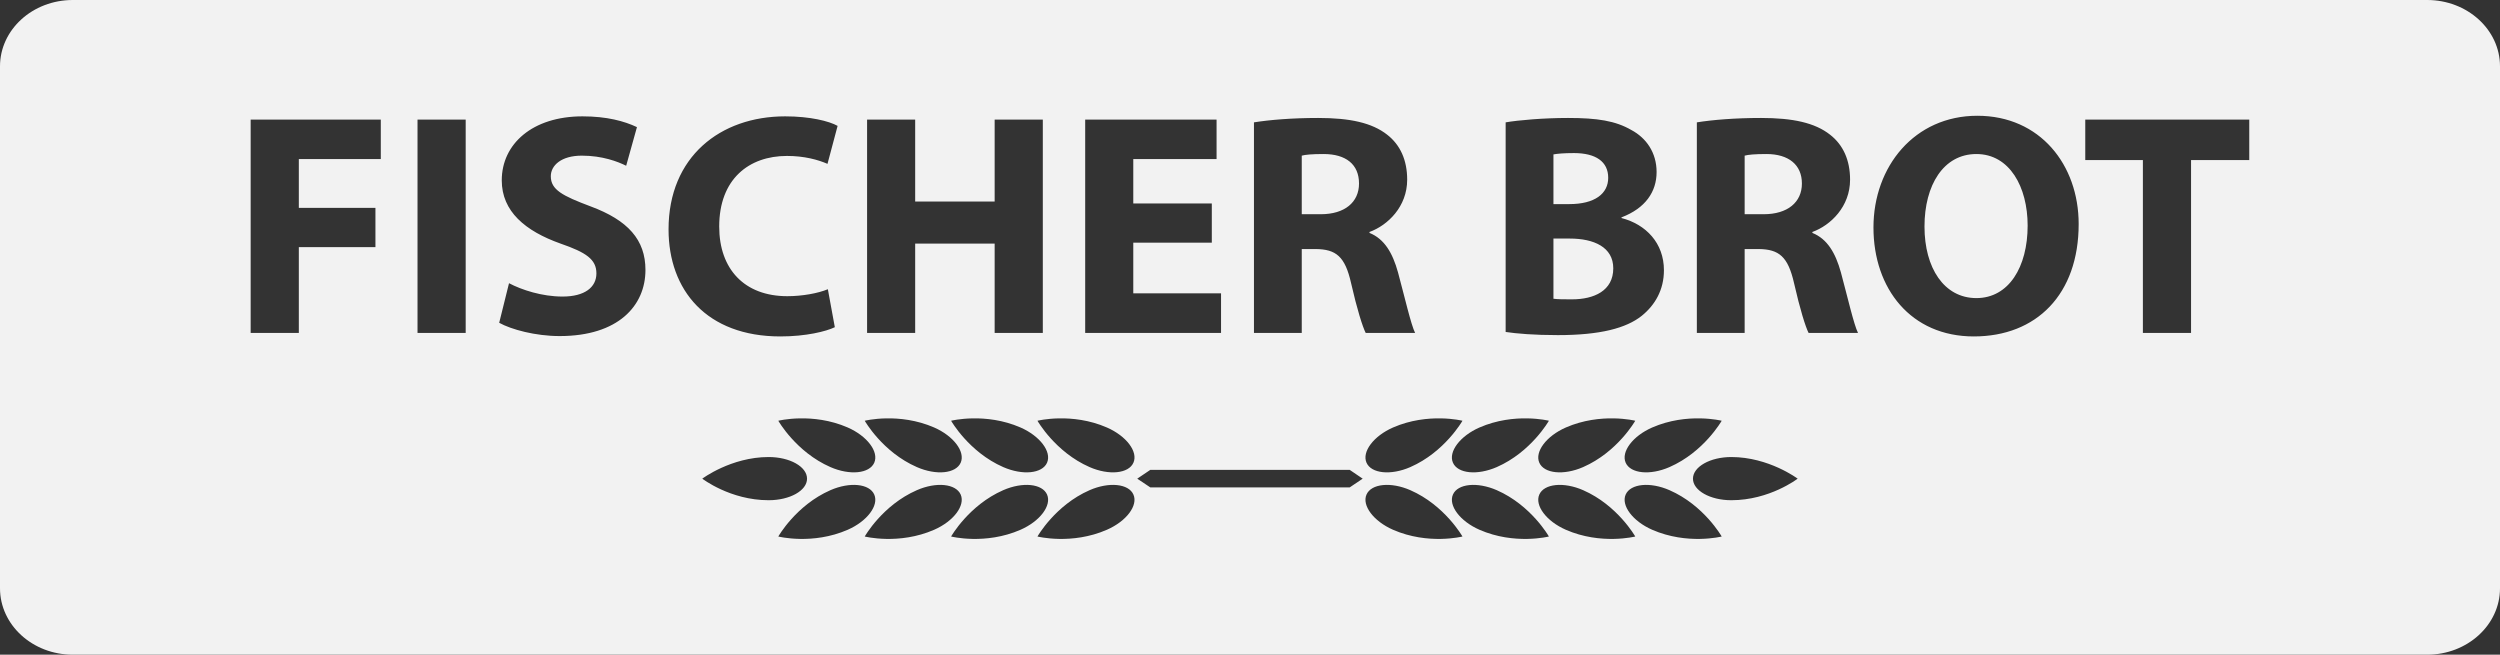 <?xml version="1.0" encoding="UTF-8"?><svg id="Ebene_2" xmlns="http://www.w3.org/2000/svg" viewBox="0 0 341 89.3"><rect x="0" y="0" width="341" height="89.3" fill="#333333" stroke="none"/><g id="Ebene_1-2"><path d="M180.54,21.01c-1.6,0-2.51.09-2.98.22v7.99h2.59c3.28,0,5.22-1.64,5.22-4.19s-1.81-4.02-4.83-4.02ZM214.69,20.88c-1.46,0-2.28.09-2.8.18v6.78h2.16c3.49,0,5.31-1.43,5.31-3.59s-1.69-3.37-4.67-3.37ZM214.13,32.54h-2.24v8.21c.64.08,1.42.08,2.54.08,2.98,0,5.62-1.16,5.62-4.23,0-2.89-2.64-4.06-5.92-4.06ZM180.54,21.01c-1.6,0-2.51.09-2.98.22v7.99h2.59c3.28,0,5.22-1.64,5.22-4.19s-1.81-4.02-4.83-4.02ZM214.13,32.54h-2.24v8.21c.64.08,1.42.08,2.54.08,2.98,0,5.62-1.16,5.62-4.23,0-2.89-2.64-4.06-5.92-4.06ZM214.69,20.88c-1.46,0-2.28.09-2.8.18v6.78h2.16c3.49,0,5.31-1.43,5.31-3.59s-1.69-3.37-4.67-3.37ZM180.54,21.01c-1.6,0-2.51.09-2.98.22v7.99h2.59c3.28,0,5.22-1.64,5.22-4.19s-1.81-4.02-4.83-4.02ZM214.69,20.88c-1.46,0-2.28.09-2.8.18v6.78h2.16c3.49,0,5.31-1.43,5.31-3.59s-1.69-3.37-4.67-3.37ZM214.13,32.54h-2.24v8.21c.64.08,1.42.08,2.54.08,2.98,0,5.62-1.16,5.62-4.23,0-2.89-2.64-4.06-5.92-4.06ZM240.95,21.01c-1.6,0-2.51.09-2.98.22v7.99h2.59c3.28,0,5.22-1.64,5.22-4.19s-1.81-4.02-4.83-4.02ZM269.58,21.01c-4.49,0-7.08,4.24-7.08,9.89s2.67,9.76,7.08,9.76,6.99-4.23,6.99-9.89c0-5.27-2.46-9.76-6.99-9.76ZM269.58,21.01c-4.49,0-7.08,4.24-7.08,9.89s2.67,9.76,7.08,9.76,6.99-4.23,6.99-9.89c0-5.27-2.46-9.76-6.99-9.76ZM240.95,21.01c-1.6,0-2.51.09-2.98.22v7.99h2.59c3.28,0,5.22-1.64,5.22-4.19s-1.81-4.02-4.83-4.02ZM180.54,21.01c-1.6,0-2.51.09-2.98.22v7.99h2.59c3.28,0,5.22-1.64,5.22-4.19s-1.81-4.02-4.83-4.02ZM214.13,32.54h-2.24v8.21c.64.08,1.42.08,2.54.08,2.98,0,5.62-1.16,5.62-4.23,0-2.89-2.64-4.06-5.92-4.06ZM214.69,20.88c-1.46,0-2.28.09-2.8.18v6.78h2.16c3.49,0,5.31-1.43,5.31-3.59s-1.69-3.37-4.67-3.37ZM180.54,21.01c-1.6,0-2.51.09-2.98.22v7.99h2.59c3.28,0,5.22-1.64,5.22-4.19s-1.81-4.02-4.83-4.02ZM214.69,20.88c-1.46,0-2.28.09-2.8.18v6.78h2.16c3.49,0,5.31-1.43,5.31-3.59s-1.69-3.37-4.67-3.37ZM214.13,32.54h-2.24v8.21c.64.08,1.42.08,2.54.08,2.98,0,5.62-1.16,5.62-4.23,0-2.89-2.64-4.06-5.92-4.06ZM240.95,21.01c-1.6,0-2.51.09-2.98.22v7.99h2.59c3.28,0,5.22-1.64,5.22-4.19s-1.81-4.02-4.83-4.02ZM269.58,21.01c-4.49,0-7.08,4.24-7.08,9.89s2.67,9.76,7.08,9.76,6.99-4.23,6.99-9.89c0-5.27-2.46-9.76-6.99-9.76ZM269.58,21.01c-4.49,0-7.08,4.24-7.08,9.89s2.67,9.76,7.08,9.76,6.99-4.23,6.99-9.89c0-5.27-2.46-9.76-6.99-9.76ZM240.95,21.01c-1.6,0-2.51.09-2.98.22v7.99h2.59c3.28,0,5.22-1.64,5.22-4.19s-1.81-4.02-4.83-4.02ZM180.54,21.01c-1.6,0-2.51.09-2.98.22v7.99h2.59c3.28,0,5.22-1.64,5.22-4.19s-1.81-4.02-4.83-4.02ZM214.13,32.54h-2.24v8.21c.64.08,1.42.08,2.54.08,2.98,0,5.62-1.16,5.62-4.23,0-2.89-2.64-4.06-5.92-4.06ZM214.69,20.88c-1.46,0-2.28.09-2.8.18v6.78h2.16c3.49,0,5.31-1.43,5.31-3.59s-1.69-3.37-4.67-3.37ZM180.54,21.01c-1.6,0-2.51.09-2.98.22v7.99h2.59c3.28,0,5.22-1.64,5.22-4.19s-1.81-4.02-4.83-4.02ZM214.69,20.88c-1.46,0-2.28.09-2.8.18v6.78h2.16c3.49,0,5.31-1.43,5.31-3.59s-1.69-3.37-4.67-3.37ZM214.13,32.54h-2.24v8.21c.64.08,1.42.08,2.54.08,2.98,0,5.62-1.16,5.62-4.23,0-2.89-2.64-4.06-5.92-4.06ZM240.95,21.01c-1.6,0-2.51.09-2.98.22v7.99h2.59c3.28,0,5.22-1.64,5.22-4.19s-1.81-4.02-4.83-4.02ZM269.58,21.01c-4.49,0-7.08,4.24-7.08,9.89s2.67,9.76,7.08,9.76,6.99-4.23,6.99-9.89c0-5.27-2.46-9.76-6.99-9.76ZM269.58,21.01c-4.49,0-7.08,4.24-7.08,9.89s2.67,9.76,7.08,9.76,6.99-4.23,6.99-9.89c0-5.27-2.46-9.76-6.99-9.76ZM240.95,21.01c-1.6,0-2.51.09-2.98.22v7.99h2.59c3.28,0,5.22-1.64,5.22-4.19s-1.81-4.02-4.83-4.02ZM180.54,21.01c-1.6,0-2.51.09-2.98.22v7.99h2.59c3.28,0,5.22-1.64,5.22-4.19s-1.81-4.02-4.83-4.02ZM214.13,32.54h-2.24v8.21c.64.08,1.42.08,2.54.08,2.98,0,5.62-1.16,5.62-4.23,0-2.89-2.64-4.06-5.92-4.06ZM214.69,20.88c-1.46,0-2.28.09-2.8.18v6.78h2.16c3.49,0,5.31-1.43,5.31-3.59s-1.69-3.37-4.67-3.37ZM180.54,21.01c-1.6,0-2.51.09-2.98.22v7.99h2.59c3.28,0,5.22-1.64,5.22-4.19s-1.81-4.02-4.83-4.02ZM214.69,20.88c-1.46,0-2.28.09-2.8.18v6.78h2.16c3.49,0,5.31-1.43,5.31-3.59s-1.69-3.37-4.67-3.37ZM214.13,32.54h-2.24v8.21c.64.08,1.42.08,2.54.08,2.98,0,5.62-1.16,5.62-4.23,0-2.89-2.64-4.06-5.92-4.06ZM240.95,21.01c-1.6,0-2.51.09-2.98.22v7.99h2.59c3.28,0,5.22-1.64,5.22-4.19s-1.81-4.02-4.83-4.02ZM269.58,21.01c-4.49,0-7.08,4.24-7.08,9.89s2.67,9.76,7.08,9.76,6.99-4.23,6.99-9.89c0-5.27-2.46-9.76-6.99-9.76ZM269.58,21.01c-4.49,0-7.08,4.24-7.08,9.89s2.67,9.76,7.08,9.76,6.99-4.23,6.99-9.89c0-5.27-2.46-9.76-6.99-9.76ZM240.95,21.01c-1.6,0-2.51.09-2.98.22v7.99h2.59c3.28,0,5.22-1.64,5.22-4.19s-1.81-4.02-4.83-4.02ZM180.54,21.01c-1.6,0-2.51.09-2.98.22v7.99h2.59c3.28,0,5.22-1.64,5.22-4.19s-1.81-4.02-4.83-4.02ZM214.13,32.54h-2.24v8.21c.64.08,1.42.08,2.54.08,2.98,0,5.62-1.16,5.62-4.23,0-2.89-2.64-4.06-5.92-4.06ZM214.69,20.88c-1.46,0-2.28.09-2.8.18v6.78h2.16c3.49,0,5.31-1.43,5.31-3.59s-1.69-3.37-4.67-3.37ZM180.54,21.01c-1.6,0-2.51.09-2.98.22v7.99h2.59c3.28,0,5.22-1.64,5.22-4.19s-1.81-4.02-4.83-4.02ZM214.69,20.88c-1.46,0-2.28.09-2.8.18v6.78h2.16c3.49,0,5.31-1.43,5.31-3.59s-1.69-3.37-4.67-3.37ZM214.13,32.54h-2.24v8.21c.64.08,1.42.08,2.54.08,2.98,0,5.62-1.16,5.62-4.23,0-2.89-2.64-4.06-5.92-4.06ZM240.95,21.01c-1.6,0-2.51.09-2.98.22v7.99h2.59c3.28,0,5.22-1.64,5.22-4.19s-1.81-4.02-4.83-4.02ZM269.58,21.01c-4.49,0-7.08,4.24-7.08,9.89s2.67,9.76,7.08,9.76,6.99-4.23,6.99-9.89c0-5.27-2.46-9.76-6.99-9.76ZM269.58,21.01c-4.49,0-7.08,4.24-7.08,9.89s2.67,9.76,7.08,9.76,6.99-4.23,6.99-9.89c0-5.27-2.46-9.76-6.99-9.76ZM240.95,21.01c-1.6,0-2.51.09-2.98.22v7.99h2.59c3.28,0,5.22-1.64,5.22-4.19s-1.81-4.02-4.83-4.02ZM180.54,21.01c-1.6,0-2.51.09-2.98.22v7.99h2.59c3.28,0,5.22-1.64,5.22-4.19s-1.81-4.02-4.83-4.02ZM214.13,32.54h-2.24v8.21c.64.08,1.42.08,2.54.08,2.98,0,5.62-1.16,5.62-4.23,0-2.89-2.64-4.06-5.92-4.06ZM214.69,20.88c-1.46,0-2.28.09-2.8.18v6.78h2.16c3.49,0,5.31-1.43,5.31-3.59s-1.69-3.37-4.67-3.37ZM180.54,21.01c-1.6,0-2.51.09-2.98.22v7.99h2.59c3.28,0,5.22-1.64,5.22-4.19s-1.81-4.02-4.83-4.02ZM214.69,20.88c-1.46,0-2.28.09-2.8.18v6.78h2.16c3.49,0,5.31-1.43,5.31-3.59s-1.69-3.37-4.67-3.37ZM214.13,32.54h-2.24v8.21c.64.08,1.42.08,2.54.08,2.98,0,5.62-1.16,5.62-4.23,0-2.89-2.64-4.06-5.92-4.06ZM240.95,21.01c-1.6,0-2.51.09-2.98.22v7.99h2.59c3.28,0,5.22-1.64,5.22-4.19s-1.81-4.02-4.83-4.02ZM269.58,21.01c-4.49,0-7.08,4.24-7.08,9.89s2.67,9.76,7.08,9.76,6.99-4.23,6.99-9.89c0-5.27-2.46-9.76-6.99-9.76ZM269.58,21.01c-4.49,0-7.08,4.24-7.08,9.89s2.67,9.76,7.08,9.76,6.99-4.23,6.99-9.89c0-5.27-2.46-9.76-6.99-9.76ZM240.95,21.01c-1.6,0-2.51.09-2.98.22v7.99h2.59c3.28,0,5.22-1.64,5.22-4.19s-1.81-4.02-4.83-4.02ZM180.54,21.01c-1.6,0-2.51.09-2.98.22v7.99h2.59c3.28,0,5.22-1.64,5.22-4.19s-1.81-4.02-4.83-4.02ZM214.13,32.54h-2.24v8.21c.64.08,1.42.08,2.54.08,2.98,0,5.62-1.16,5.62-4.23,0-2.89-2.64-4.06-5.92-4.06ZM214.69,20.88c-1.46,0-2.28.09-2.8.18v6.78h2.16c3.49,0,5.31-1.43,5.31-3.59s-1.69-3.37-4.67-3.37ZM180.54,21.01c-1.6,0-2.51.09-2.98.22v7.99h2.59c3.28,0,5.22-1.64,5.22-4.19s-1.81-4.02-4.83-4.02ZM214.69,20.88c-1.46,0-2.28.09-2.8.18v6.78h2.16c3.49,0,5.31-1.43,5.31-3.59s-1.69-3.37-4.67-3.37ZM214.13,32.54h-2.24v8.21c.64.08,1.42.08,2.54.08,2.98,0,5.62-1.16,5.62-4.23,0-2.89-2.64-4.06-5.92-4.06ZM240.95,21.01c-1.6,0-2.51.09-2.98.22v7.99h2.59c3.28,0,5.22-1.64,5.22-4.19s-1.81-4.02-4.83-4.02ZM269.58,21.01c-4.49,0-7.08,4.24-7.08,9.89s2.67,9.76,7.08,9.76,6.99-4.23,6.99-9.89c0-5.27-2.46-9.76-6.99-9.76ZM269.58,21.01c-4.49,0-7.08,4.24-7.08,9.89s2.67,9.76,7.08,9.76,6.99-4.23,6.99-9.89c0-5.27-2.46-9.76-6.99-9.76ZM240.95,21.01c-1.6,0-2.51.09-2.98.22v7.99h2.59c3.28,0,5.22-1.64,5.22-4.19s-1.81-4.02-4.83-4.02ZM180.54,21.01c-1.6,0-2.51.09-2.98.22v7.99h2.59c3.28,0,5.22-1.64,5.22-4.19s-1.81-4.02-4.83-4.02ZM214.13,32.54h-2.24v8.21c.64.08,1.42.08,2.54.08,2.98,0,5.62-1.16,5.62-4.23,0-2.89-2.64-4.06-5.92-4.06ZM214.69,20.88c-1.46,0-2.28.09-2.8.18v6.78h2.16c3.49,0,5.31-1.43,5.31-3.59s-1.69-3.37-4.67-3.37ZM180.54,21.01c-1.6,0-2.51.09-2.98.22v7.99h2.59c3.28,0,5.22-1.64,5.22-4.19s-1.81-4.02-4.83-4.02ZM214.69,20.88c-1.46,0-2.28.09-2.8.18v6.78h2.16c3.49,0,5.31-1.43,5.31-3.59s-1.69-3.37-4.67-3.37ZM214.13,32.54h-2.24v8.21c.64.08,1.42.08,2.54.08,2.98,0,5.62-1.16,5.62-4.23,0-2.89-2.64-4.06-5.92-4.06ZM240.95,21.01c-1.6,0-2.51.09-2.98.22v7.99h2.59c3.28,0,5.22-1.64,5.22-4.19s-1.81-4.02-4.83-4.02ZM269.58,21.01c-4.49,0-7.08,4.24-7.08,9.89s2.67,9.76,7.08,9.76,6.99-4.23,6.99-9.89c0-5.27-2.46-9.76-6.99-9.76ZM269.58,21.01c-4.49,0-7.08,4.24-7.08,9.89s2.67,9.76,7.08,9.76,6.99-4.23,6.99-9.89c0-5.27-2.46-9.76-6.99-9.76ZM240.95,21.01c-1.6,0-2.51.09-2.98.22v7.99h2.59c3.28,0,5.22-1.64,5.22-4.19s-1.81-4.02-4.83-4.02ZM180.54,21.01c-1.6,0-2.51.09-2.98.22v7.99h2.59c3.28,0,5.22-1.64,5.22-4.19s-1.81-4.02-4.83-4.02ZM214.13,32.54h-2.24v8.21c.64.08,1.42.08,2.54.08,2.98,0,5.62-1.16,5.62-4.23,0-2.89-2.64-4.06-5.92-4.06ZM214.69,20.88c-1.46,0-2.28.09-2.8.18v6.78h2.16c3.49,0,5.31-1.43,5.31-3.59s-1.69-3.37-4.67-3.37ZM180.54,21.01c-1.6,0-2.51.09-2.98.22v7.99h2.59c3.28,0,5.22-1.64,5.22-4.19s-1.81-4.02-4.83-4.02ZM214.69,20.88c-1.46,0-2.28.09-2.8.18v6.78h2.16c3.49,0,5.31-1.43,5.31-3.59s-1.69-3.37-4.67-3.37ZM214.13,32.54h-2.24v8.21c.64.08,1.42.08,2.54.08,2.98,0,5.62-1.16,5.62-4.23,0-2.89-2.64-4.06-5.92-4.06ZM240.95,21.01c-1.6,0-2.51.09-2.98.22v7.99h2.59c3.28,0,5.22-1.64,5.22-4.19s-1.81-4.02-4.83-4.02ZM269.58,21.01c-4.49,0-7.08,4.24-7.08,9.89s2.67,9.76,7.08,9.76,6.99-4.23,6.99-9.89c0-5.27-2.46-9.76-6.99-9.76ZM269.58,21.01c-4.49,0-7.08,4.24-7.08,9.89s2.67,9.76,7.08,9.76,6.99-4.23,6.99-9.89c0-5.27-2.46-9.76-6.99-9.76ZM240.95,21.01c-1.6,0-2.51.09-2.98.22v7.99h2.59c3.28,0,5.22-1.64,5.22-4.19s-1.81-4.02-4.83-4.02ZM180.54,21.01c-1.6,0-2.51.09-2.98.22v7.99h2.59c3.28,0,5.22-1.64,5.22-4.19s-1.81-4.02-4.83-4.02ZM214.13,32.54h-2.24v8.21c.64.08,1.42.08,2.54.08,2.98,0,5.62-1.16,5.62-4.23,0-2.89-2.64-4.06-5.92-4.06ZM214.69,20.88c-1.46,0-2.28.09-2.8.18v6.78h2.16c3.49,0,5.31-1.43,5.31-3.59s-1.69-3.37-4.67-3.37ZM180.54,21.01c-1.6,0-2.51.09-2.98.22v7.99h2.59c3.28,0,5.22-1.64,5.22-4.19s-1.81-4.02-4.83-4.02ZM214.69,20.88c-1.46,0-2.28.09-2.8.18v6.78h2.16c3.49,0,5.31-1.43,5.31-3.59s-1.69-3.37-4.67-3.37ZM214.13,32.54h-2.24v8.21c.64.08,1.42.08,2.54.08,2.98,0,5.62-1.16,5.62-4.23,0-2.89-2.64-4.06-5.92-4.06ZM240.95,21.01c-1.6,0-2.51.09-2.98.22v7.99h2.59c3.28,0,5.22-1.64,5.22-4.19s-1.81-4.02-4.83-4.02ZM269.58,21.01c-4.49,0-7.08,4.24-7.08,9.89s2.67,9.76,7.08,9.76,6.99-4.23,6.99-9.89c0-5.27-2.46-9.76-6.99-9.76ZM269.58,21.01c-4.49,0-7.08,4.24-7.08,9.89s2.67,9.76,7.08,9.76,6.99-4.23,6.99-9.89c0-5.27-2.46-9.76-6.99-9.76ZM240.95,21.01c-1.6,0-2.51.09-2.98.22v7.99h2.59c3.28,0,5.22-1.64,5.22-4.19s-1.81-4.02-4.83-4.02ZM180.54,21.01c-1.6,0-2.51.09-2.98.22v7.99h2.59c3.28,0,5.22-1.64,5.22-4.19s-1.81-4.02-4.83-4.02ZM214.13,32.54h-2.24v8.21c.64.08,1.42.08,2.54.08,2.98,0,5.62-1.16,5.62-4.23,0-2.89-2.64-4.06-5.92-4.06ZM214.69,20.88c-1.46,0-2.28.09-2.8.18v6.78h2.16c3.49,0,5.31-1.43,5.31-3.59s-1.69-3.37-4.67-3.37ZM180.54,21.01c-1.6,0-2.51.09-2.98.22v7.99h2.59c3.28,0,5.22-1.64,5.22-4.19s-1.81-4.02-4.83-4.02ZM214.69,20.88c-1.46,0-2.28.09-2.8.18v6.78h2.16c3.49,0,5.31-1.43,5.31-3.59s-1.69-3.37-4.67-3.37ZM214.13,32.54h-2.24v8.21c.64.08,1.42.08,2.54.08,2.98,0,5.62-1.16,5.62-4.23,0-2.89-2.64-4.06-5.92-4.06ZM240.95,21.01c-1.6,0-2.51.09-2.98.22v7.99h2.59c3.28,0,5.22-1.64,5.22-4.19s-1.81-4.02-4.83-4.02ZM269.58,21.01c-4.49,0-7.08,4.24-7.08,9.89s2.67,9.76,7.08,9.76,6.99-4.23,6.99-9.89c0-5.27-2.46-9.76-6.99-9.76ZM269.58,21.01c-4.49,0-7.08,4.24-7.08,9.89s2.67,9.76,7.08,9.76,6.99-4.23,6.99-9.89c0-5.27-2.46-9.76-6.99-9.76ZM240.95,21.01c-1.6,0-2.51.09-2.98.22v7.99h2.59c3.28,0,5.22-1.64,5.22-4.19s-1.81-4.02-4.83-4.02ZM180.54,21.01c-1.6,0-2.51.09-2.98.22v7.99h2.59c3.28,0,5.22-1.64,5.22-4.19s-1.81-4.02-4.83-4.02ZM214.13,32.54h-2.24v8.21c.64.08,1.42.08,2.54.08,2.98,0,5.62-1.16,5.62-4.23,0-2.89-2.64-4.06-5.92-4.06ZM219.36,24.25c0-2.2-1.69-3.37-4.67-3.37-1.46,0-2.28.09-2.8.18v6.78h2.16c3.49,0,5.31-1.43,5.31-3.59ZM331.06,0H9.93C4.44,0,0,4.05,0,9.05v71.19c0,5,4.44,9.06,9.93,9.06h321.13c5.49,0,9.94-4.06,9.94-9.06V9.05c0-5-4.45-9.05-9.94-9.05ZM205.37,16.69c1.72-.3,5.18-.6,8.5-.6,4.02,0,6.48.39,8.64,1.64,2.03,1.08,3.45,3.07,3.45,5.74s-1.51,4.93-4.79,6.18v.09c3.33.86,5.79,3.41,5.79,7.12,0,2.68-1.21,4.75-3.03,6.22-2.11,1.68-5.65,2.63-11.44,2.63-3.24,0-5.66-.21-7.12-.43v-28.59ZM225.36,58.31c4.8-2.09,9.48-.92,9.48-.92,0,0-2.42,4.27-7.12,6.32-2.65,1.16-5.32.89-5.98-.6-.65-1.49.97-3.64,3.62-4.8ZM215.94,63.71c-2.65,1.16-5.33.89-5.98-.6-.65-1.49.97-3.64,3.62-4.8,4.8-2.09,9.47-.92,9.47-.92,0,0-2.42,4.27-7.11,6.32ZM211.27,57.39s-2.42,4.27-7.11,6.32c-2.66,1.16-5.33.89-5.98-.6-.65-1.49.97-3.64,3.62-4.8,4.8-2.09,9.47-.92,9.47-.92ZM199.48,57.39s-2.42,4.27-7.11,6.32c-2.65,1.16-5.33.89-5.98-.6-.65-1.49.97-3.64,3.62-4.8,4.8-2.09,9.47-.92,9.47-.92ZM171.04,16.69c2.11-.34,5.22-.6,8.76-.6,4.32,0,7.34.65,9.42,2.29,1.77,1.38,2.72,3.45,2.72,6.13,0,3.67-2.64,6.22-5.14,7.13v.13c2.03.82,3.15,2.72,3.89,5.39.9,3.33,1.77,7.13,2.33,8.25h-6.74c-.43-.86-1.17-3.19-1.99-6.78-.82-3.67-2.07-4.62-4.79-4.66h-1.94v11.44h-6.52v-28.72ZM148.02,16.31h17.92v5.39h-11.36v6.05h10.71v5.35h-10.71v6.91h11.97v5.4h-18.53v-29.1ZM118.27,16.31h6.56v11.18h10.84v-11.18h6.57v29.1h-6.57v-12.18h-10.84v12.18h-6.56v-29.1ZM139.2,58.31c2.65,1.16,4.27,3.31,3.62,4.8-.65,1.49-3.33,1.76-5.98.6-4.69-2.05-7.11-6.32-7.11-6.32,0,0,4.67-1.17,9.47.92ZM127.42,58.31c2.65,1.16,4.27,3.31,3.62,4.8-.66,1.49-3.33,1.76-5.98.6-4.7-2.05-7.11-6.32-7.11-6.32,0,0,4.67-1.17,9.47.92ZM119.25,63.11c-.65,1.49-3.33,1.76-5.98.6-4.69-2.05-7.11-6.32-7.11-6.32,0,0,4.67-1.17,9.47.92,2.65,1.16,4.27,3.31,3.62,4.8ZM51.94,21.7h-11.18v6.65h10.45v5.36h-10.45v11.7h-6.57v-29.1h17.75v5.39ZM63.52,45.41h-6.57v-29.1h6.57v29.1ZM76.34,45.84c-3.32,0-6.61-.9-8.25-1.81l1.34-5.4c1.73.91,4.49,1.82,7.3,1.82,3.02,0,4.62-1.26,4.62-3.16s-1.38-2.85-4.88-4.06c-4.84-1.72-8.03-4.4-8.03-8.63,0-4.97,4.19-8.73,11.01-8.73,3.32,0,5.7.65,7.43,1.47l-1.47,5.27c-1.12-.56-3.24-1.38-6.05-1.38s-4.23,1.34-4.23,2.81c0,1.85,1.6,2.67,5.4,4.1,5.14,1.9,7.51,4.58,7.51,8.68,0,4.88-3.71,9.02-11.7,9.02ZM91.19,31.29c0-9.93,7.09-15.42,15.9-15.42,3.41,0,6,.65,7.16,1.3l-1.38,5.18c-1.29-.56-3.15-1.08-5.53-1.08-5.18,0-9.24,3.15-9.24,9.63,0,5.83,3.46,9.5,9.29,9.5,2.03,0,4.19-.39,5.53-.95l.95,5.18c-1.17.57-3.93,1.26-7.43,1.26-10.06,0-15.25-6.31-15.25-14.6ZM95.79,65.29s3.93-2.95,9.05-2.95c2.9,0,5.24,1.32,5.24,2.95s-2.34,2.94-5.24,2.94c-5.24,0-9.05-2.94-9.05-2.94ZM106.16,73.18s2.42-4.27,7.11-6.32c2.65-1.16,5.33-.89,5.98.6.65,1.49-.97,3.64-3.62,4.8-4.8,2.1-9.47.92-9.47.92ZM117.95,73.18s2.41-4.27,7.11-6.32c2.65-1.16,5.32-.89,5.98.6.65,1.49-.97,3.64-3.62,4.8-4.8,2.1-9.47.92-9.47.92ZM129.73,73.18s2.42-4.27,7.11-6.32c2.65-1.16,5.33-.89,5.98.6.65,1.49-.97,3.64-3.62,4.8-4.8,2.1-9.47.92-9.47.92ZM150.98,72.26c-4.8,2.1-9.47.92-9.47.92,0,0,2.42-4.27,7.11-6.32,2.65-1.16,5.33-.89,5.98.6.66,1.49-.96,3.64-3.62,4.8ZM154.6,63.11c-.65,1.49-3.33,1.76-5.98.6-4.69-2.05-7.11-6.32-7.11-6.32,0,0,4.67-1.17,9.47.92,2.66,1.16,4.28,3.31,3.62,4.8ZM184.1,66.48h-27.2l-1.78-1.19,1.78-1.2h27.2l1.77,1.2-1.77,1.19ZM190.01,72.26c-2.65-1.16-4.27-3.31-3.62-4.8.65-1.49,3.33-1.76,5.98-.6,4.69,2.05,7.11,6.32,7.11,6.32,0,0-4.67,1.18-9.47-.92ZM201.8,72.26c-2.65-1.16-4.27-3.31-3.62-4.8.65-1.49,3.32-1.76,5.98-.6,4.69,2.05,7.11,6.32,7.11,6.32,0,0-4.67,1.18-9.47-.92ZM213.58,72.26c-2.65-1.16-4.27-3.31-3.62-4.8.65-1.49,3.33-1.76,5.98-.6,4.69,2.05,7.11,6.32,7.11,6.32,0,0-4.67,1.18-9.47-.92ZM225.36,72.26c-2.65-1.16-4.27-3.31-3.62-4.8.66-1.49,3.33-1.76,5.98-.6,4.7,2.05,7.12,6.32,7.12,6.32,0,0-4.68,1.18-9.48-.92ZM236.15,68.23c-2.89,0-5.23-1.32-5.23-2.94s2.34-2.95,5.23-2.95c5.12,0,9.05,2.95,9.05,2.95,0,0-3.81,2.94-9.05,2.94ZM246.69,45.41c-.43-.86-1.16-3.19-1.98-6.78-.83-3.67-2.08-4.62-4.8-4.66h-1.94v11.44h-6.52v-28.72c2.11-.34,5.22-.6,8.76-.6,4.32,0,7.35.65,9.42,2.29,1.77,1.38,2.72,3.45,2.72,6.13,0,3.67-2.64,6.22-5.14,7.13v.13c2.03.82,3.15,2.72,3.89,5.39.9,3.33,1.77,7.13,2.33,8.25h-6.74ZM269.23,45.89c-8.59,0-13.69-6.52-13.69-14.86s5.62-15.24,14.17-15.24,13.82,6.69,13.82,14.77c0,9.58-5.75,15.33-14.3,15.33ZM306.8,21.83h-7.94v23.58h-6.57v-23.58h-7.86v-5.52h22.37v5.52ZM269.58,21.01c-4.49,0-7.08,4.24-7.08,9.89s2.67,9.76,7.08,9.76,6.99-4.23,6.99-9.89c0-5.27-2.46-9.76-6.99-9.76ZM240.95,21.01c-1.6,0-2.51.09-2.98.22v7.99h2.59c3.28,0,5.22-1.64,5.22-4.19s-1.81-4.02-4.83-4.02ZM220.05,36.6c0-2.89-2.64-4.06-5.92-4.06h-2.24v8.21c.64.08,1.42.08,2.54.08,2.98,0,5.62-1.16,5.62-4.23ZM219.36,24.25c0-2.2-1.69-3.37-4.67-3.37-1.46,0-2.28.09-2.8.18v6.78h2.16c3.49,0,5.31-1.43,5.31-3.59ZM185.37,25.03c0-2.63-1.81-4.02-4.83-4.02-1.6,0-2.51.09-2.98.22v7.99h2.59c3.28,0,5.22-1.64,5.22-4.19ZM214.69,20.88c-1.46,0-2.28.09-2.8.18v6.78h2.16c3.49,0,5.31-1.43,5.31-3.59s-1.69-3.37-4.67-3.37ZM214.13,32.54h-2.24v8.21c.64.08,1.42.08,2.54.08,2.98,0,5.62-1.16,5.62-4.23,0-2.89-2.64-4.06-5.92-4.06ZM180.54,21.01c-1.6,0-2.51.09-2.98.22v7.99h2.59c3.28,0,5.22-1.64,5.22-4.19s-1.81-4.02-4.83-4.02ZM240.95,21.01c-1.6,0-2.51.09-2.98.22v7.99h2.59c3.28,0,5.22-1.64,5.22-4.19s-1.81-4.02-4.83-4.02ZM269.58,21.01c-4.49,0-7.08,4.24-7.08,9.89s2.67,9.76,7.08,9.76,6.99-4.23,6.99-9.89c0-5.27-2.46-9.76-6.99-9.76ZM269.58,21.01c-4.49,0-7.08,4.24-7.08,9.89s2.67,9.76,7.08,9.76,6.99-4.23,6.99-9.89c0-5.27-2.46-9.76-6.99-9.76ZM240.95,21.01c-1.6,0-2.51.09-2.98.22v7.99h2.59c3.28,0,5.22-1.64,5.22-4.19s-1.81-4.02-4.83-4.02ZM214.13,32.54h-2.24v8.21c.64.08,1.42.08,2.54.08,2.98,0,5.62-1.16,5.62-4.23,0-2.89-2.64-4.06-5.92-4.06ZM214.69,20.88c-1.46,0-2.28.09-2.8.18v6.78h2.16c3.49,0,5.31-1.43,5.31-3.59s-1.69-3.37-4.67-3.37ZM180.54,21.01c-1.6,0-2.51.09-2.98.22v7.99h2.59c3.28,0,5.22-1.64,5.22-4.19s-1.81-4.02-4.83-4.02ZM214.69,20.88c-1.46,0-2.28.09-2.8.18v6.78h2.16c3.49,0,5.31-1.43,5.31-3.59s-1.69-3.37-4.67-3.37ZM214.13,32.54h-2.24v8.21c.64.08,1.42.08,2.54.08,2.98,0,5.62-1.16,5.62-4.23,0-2.89-2.64-4.06-5.92-4.06ZM180.54,21.01c-1.6,0-2.51.09-2.98.22v7.99h2.59c3.28,0,5.22-1.64,5.22-4.19s-1.81-4.02-4.83-4.02ZM240.95,21.01c-1.6,0-2.51.09-2.98.22v7.99h2.59c3.28,0,5.22-1.64,5.22-4.19s-1.81-4.02-4.83-4.02ZM269.58,21.01c-4.49,0-7.08,4.24-7.08,9.89s2.67,9.76,7.08,9.76,6.99-4.23,6.99-9.89c0-5.27-2.46-9.76-6.99-9.76ZM269.58,21.01c-4.49,0-7.08,4.24-7.08,9.89s2.67,9.76,7.08,9.76,6.99-4.23,6.99-9.89c0-5.27-2.46-9.76-6.99-9.76ZM240.95,21.01c-1.6,0-2.51.09-2.98.22v7.99h2.59c3.28,0,5.22-1.64,5.22-4.19s-1.81-4.02-4.83-4.02ZM214.13,32.54h-2.24v8.21c.64.08,1.42.08,2.54.08,2.98,0,5.62-1.16,5.62-4.23,0-2.89-2.64-4.06-5.92-4.06ZM214.69,20.88c-1.46,0-2.28.09-2.8.18v6.78h2.16c3.49,0,5.31-1.43,5.31-3.59s-1.69-3.37-4.67-3.37ZM180.54,21.01c-1.6,0-2.51.09-2.98.22v7.99h2.59c3.28,0,5.22-1.64,5.22-4.19s-1.81-4.02-4.83-4.02ZM214.69,20.88c-1.46,0-2.28.09-2.8.18v6.78h2.16c3.49,0,5.31-1.43,5.31-3.59s-1.69-3.37-4.67-3.37ZM214.13,32.54h-2.24v8.21c.64.08,1.42.08,2.54.08,2.98,0,5.62-1.16,5.62-4.23,0-2.89-2.64-4.06-5.92-4.06ZM180.54,21.01c-1.6,0-2.51.09-2.98.22v7.99h2.59c3.28,0,5.22-1.64,5.22-4.19s-1.81-4.02-4.83-4.02ZM240.95,21.01c-1.6,0-2.51.09-2.98.22v7.99h2.59c3.28,0,5.22-1.64,5.22-4.19s-1.81-4.02-4.83-4.02ZM269.58,21.01c-4.49,0-7.08,4.24-7.08,9.89s2.67,9.76,7.08,9.76,6.99-4.23,6.99-9.89c0-5.27-2.46-9.76-6.99-9.76ZM269.58,21.01c-4.49,0-7.08,4.24-7.08,9.89s2.67,9.76,7.08,9.76,6.99-4.23,6.99-9.89c0-5.27-2.46-9.76-6.99-9.76ZM240.95,21.01c-1.6,0-2.51.09-2.98.22v7.99h2.59c3.28,0,5.22-1.64,5.22-4.19s-1.81-4.02-4.83-4.02ZM214.13,32.54h-2.24v8.21c.64.08,1.42.08,2.54.08,2.98,0,5.62-1.16,5.62-4.23,0-2.89-2.64-4.06-5.92-4.06ZM214.69,20.88c-1.46,0-2.28.09-2.8.18v6.78h2.16c3.49,0,5.31-1.43,5.31-3.59s-1.69-3.37-4.67-3.37ZM180.54,21.01c-1.6,0-2.51.09-2.98.22v7.99h2.59c3.28,0,5.22-1.64,5.22-4.19s-1.81-4.02-4.83-4.02ZM214.69,20.88c-1.46,0-2.28.09-2.8.18v6.78h2.16c3.49,0,5.31-1.43,5.31-3.59s-1.69-3.37-4.67-3.37ZM214.13,32.54h-2.24v8.21c.64.08,1.42.08,2.54.08,2.98,0,5.62-1.16,5.62-4.23,0-2.89-2.64-4.06-5.92-4.06ZM180.54,21.01c-1.6,0-2.51.09-2.98.22v7.99h2.59c3.28,0,5.22-1.64,5.22-4.19s-1.81-4.02-4.83-4.02ZM240.95,21.01c-1.6,0-2.51.09-2.98.22v7.99h2.59c3.28,0,5.22-1.64,5.22-4.19s-1.81-4.02-4.83-4.02ZM269.58,21.01c-4.49,0-7.08,4.24-7.08,9.89s2.67,9.76,7.08,9.76,6.99-4.23,6.99-9.89c0-5.27-2.46-9.76-6.99-9.76ZM269.58,21.01c-4.49,0-7.08,4.24-7.08,9.89s2.67,9.76,7.08,9.76,6.99-4.23,6.99-9.89c0-5.27-2.46-9.76-6.99-9.76ZM240.95,21.01c-1.6,0-2.51.09-2.98.22v7.99h2.59c3.28,0,5.22-1.64,5.22-4.19s-1.81-4.02-4.83-4.02ZM214.13,32.54h-2.24v8.21c.64.08,1.42.08,2.54.08,2.98,0,5.62-1.16,5.62-4.23,0-2.89-2.64-4.06-5.92-4.06ZM214.69,20.88c-1.46,0-2.28.09-2.8.18v6.78h2.16c3.49,0,5.31-1.43,5.31-3.59s-1.69-3.37-4.67-3.37ZM180.54,21.01c-1.6,0-2.51.09-2.98.22v7.99h2.59c3.28,0,5.22-1.64,5.22-4.19s-1.81-4.02-4.83-4.02ZM214.69,20.88c-1.46,0-2.28.09-2.8.18v6.78h2.16c3.49,0,5.31-1.43,5.31-3.59s-1.69-3.37-4.67-3.37ZM214.13,32.54h-2.24v8.21c.64.08,1.42.08,2.54.08,2.98,0,5.62-1.16,5.62-4.23,0-2.89-2.64-4.06-5.92-4.06ZM180.54,21.01c-1.6,0-2.51.09-2.98.22v7.99h2.59c3.28,0,5.22-1.64,5.22-4.19s-1.81-4.02-4.83-4.02ZM240.95,21.01c-1.6,0-2.51.09-2.98.22v7.99h2.59c3.28,0,5.22-1.64,5.22-4.19s-1.81-4.02-4.83-4.02ZM269.58,21.01c-4.49,0-7.08,4.24-7.08,9.89s2.67,9.76,7.08,9.76,6.99-4.23,6.99-9.89c0-5.27-2.46-9.76-6.99-9.76ZM269.58,21.01c-4.49,0-7.08,4.24-7.08,9.89s2.67,9.76,7.08,9.76,6.99-4.23,6.99-9.89c0-5.27-2.46-9.76-6.99-9.76ZM240.95,21.01c-1.6,0-2.51.09-2.98.22v7.99h2.59c3.28,0,5.22-1.64,5.22-4.19s-1.81-4.02-4.83-4.02ZM214.13,32.54h-2.24v8.21c.64.08,1.42.08,2.54.08,2.98,0,5.62-1.16,5.62-4.23,0-2.89-2.64-4.06-5.92-4.06ZM214.69,20.88c-1.46,0-2.28.09-2.8.18v6.78h2.16c3.49,0,5.31-1.43,5.31-3.59s-1.69-3.37-4.67-3.37ZM180.54,21.01c-1.6,0-2.51.09-2.98.22v7.99h2.59c3.28,0,5.22-1.64,5.22-4.19s-1.81-4.02-4.83-4.02ZM214.69,20.88c-1.46,0-2.28.09-2.8.18v6.78h2.16c3.49,0,5.31-1.43,5.31-3.59s-1.69-3.37-4.67-3.37ZM214.13,32.54h-2.24v8.21c.64.08,1.42.08,2.54.08,2.98,0,5.62-1.16,5.62-4.23,0-2.89-2.64-4.06-5.92-4.06ZM180.54,21.01c-1.6,0-2.51.09-2.98.22v7.99h2.59c3.28,0,5.22-1.64,5.22-4.19s-1.81-4.02-4.83-4.02ZM240.95,21.01c-1.6,0-2.51.09-2.98.22v7.99h2.59c3.28,0,5.22-1.64,5.22-4.19s-1.81-4.02-4.83-4.02ZM269.58,21.01c-4.49,0-7.08,4.24-7.08,9.89s2.67,9.76,7.08,9.76,6.99-4.23,6.99-9.89c0-5.27-2.46-9.76-6.99-9.76ZM269.58,21.01c-4.49,0-7.08,4.24-7.08,9.89s2.67,9.76,7.08,9.76,6.99-4.23,6.99-9.89c0-5.27-2.46-9.76-6.99-9.76ZM240.95,21.01c-1.6,0-2.51.09-2.98.22v7.99h2.59c3.28,0,5.22-1.64,5.22-4.19s-1.81-4.02-4.83-4.02ZM214.13,32.54h-2.24v8.21c.64.08,1.42.08,2.54.08,2.98,0,5.62-1.16,5.62-4.23,0-2.89-2.64-4.06-5.92-4.06ZM214.69,20.88c-1.46,0-2.28.09-2.8.18v6.78h2.16c3.49,0,5.31-1.43,5.31-3.59s-1.69-3.37-4.67-3.37ZM180.54,21.01c-1.6,0-2.51.09-2.98.22v7.99h2.59c3.28,0,5.22-1.64,5.22-4.19s-1.81-4.02-4.83-4.02ZM214.69,20.88c-1.46,0-2.28.09-2.8.18v6.78h2.16c3.49,0,5.31-1.43,5.31-3.59s-1.69-3.37-4.67-3.37ZM214.13,32.54h-2.24v8.21c.64.08,1.42.08,2.54.08,2.98,0,5.62-1.16,5.62-4.23,0-2.89-2.64-4.06-5.92-4.06ZM180.54,21.01c-1.6,0-2.51.09-2.98.22v7.99h2.59c3.28,0,5.22-1.64,5.22-4.19s-1.81-4.02-4.83-4.02ZM240.95,21.01c-1.6,0-2.51.09-2.98.22v7.99h2.59c3.28,0,5.22-1.64,5.22-4.19s-1.81-4.02-4.83-4.02ZM269.58,21.01c-4.49,0-7.08,4.24-7.08,9.89s2.67,9.76,7.08,9.76,6.99-4.23,6.99-9.89c0-5.27-2.46-9.76-6.99-9.76ZM269.58,21.01c-4.49,0-7.08,4.24-7.08,9.89s2.67,9.76,7.08,9.76,6.99-4.23,6.99-9.89c0-5.27-2.46-9.76-6.99-9.76ZM240.95,21.01c-1.6,0-2.51.09-2.98.22v7.99h2.59c3.28,0,5.22-1.64,5.22-4.19s-1.81-4.02-4.83-4.02ZM214.13,32.54h-2.24v8.21c.64.08,1.42.08,2.54.08,2.98,0,5.62-1.16,5.62-4.23,0-2.89-2.64-4.06-5.92-4.06ZM214.69,20.88c-1.46,0-2.28.09-2.8.18v6.78h2.16c3.49,0,5.31-1.43,5.31-3.59s-1.69-3.37-4.67-3.37ZM180.54,21.01c-1.6,0-2.51.09-2.98.22v7.99h2.59c3.28,0,5.22-1.64,5.22-4.19s-1.81-4.02-4.83-4.02ZM214.69,20.88c-1.46,0-2.28.09-2.8.18v6.78h2.16c3.49,0,5.31-1.43,5.31-3.59s-1.69-3.37-4.67-3.37ZM214.13,32.54h-2.24v8.21c.64.08,1.42.08,2.54.08,2.98,0,5.62-1.16,5.62-4.23,0-2.89-2.64-4.06-5.92-4.06ZM180.54,21.01c-1.6,0-2.51.09-2.98.22v7.99h2.59c3.28,0,5.22-1.64,5.22-4.19s-1.81-4.02-4.83-4.02ZM240.95,21.01c-1.6,0-2.51.09-2.98.22v7.99h2.59c3.28,0,5.22-1.64,5.22-4.19s-1.81-4.02-4.83-4.02ZM269.58,21.01c-4.49,0-7.08,4.24-7.08,9.89s2.67,9.76,7.08,9.76,6.99-4.23,6.99-9.89c0-5.27-2.46-9.76-6.99-9.76ZM269.58,21.01c-4.49,0-7.08,4.24-7.08,9.89s2.67,9.76,7.08,9.76,6.99-4.23,6.99-9.89c0-5.27-2.46-9.76-6.99-9.76ZM240.95,21.01c-1.6,0-2.51.09-2.98.22v7.99h2.59c3.28,0,5.22-1.64,5.22-4.19s-1.81-4.02-4.83-4.02ZM214.13,32.54h-2.24v8.21c.64.08,1.42.08,2.54.08,2.98,0,5.62-1.16,5.62-4.23,0-2.89-2.64-4.06-5.92-4.06ZM214.69,20.88c-1.46,0-2.28.09-2.8.18v6.78h2.16c3.49,0,5.31-1.43,5.31-3.59s-1.69-3.37-4.67-3.37ZM180.54,21.01c-1.6,0-2.51.09-2.98.22v7.99h2.59c3.28,0,5.22-1.64,5.22-4.19s-1.81-4.02-4.83-4.02ZM214.69,20.88c-1.46,0-2.28.09-2.8.18v6.78h2.16c3.49,0,5.31-1.43,5.31-3.59s-1.69-3.37-4.67-3.37ZM214.13,32.54h-2.24v8.21c.64.08,1.42.08,2.54.08,2.98,0,5.62-1.16,5.62-4.23,0-2.89-2.64-4.06-5.92-4.06ZM180.54,21.01c-1.6,0-2.51.09-2.98.22v7.99h2.59c3.28,0,5.22-1.64,5.22-4.19s-1.81-4.02-4.83-4.02ZM240.95,21.01c-1.6,0-2.51.09-2.98.22v7.99h2.59c3.28,0,5.22-1.64,5.22-4.19s-1.81-4.02-4.83-4.02ZM269.58,21.01c-4.49,0-7.08,4.24-7.08,9.89s2.67,9.76,7.08,9.76,6.99-4.23,6.99-9.89c0-5.27-2.46-9.76-6.99-9.76ZM269.58,21.01c-4.49,0-7.08,4.24-7.08,9.89s2.67,9.76,7.08,9.76,6.99-4.23,6.99-9.89c0-5.27-2.46-9.76-6.99-9.76ZM240.95,21.01c-1.6,0-2.51.09-2.98.22v7.99h2.59c3.28,0,5.22-1.64,5.22-4.19s-1.81-4.02-4.83-4.02ZM214.13,32.54h-2.24v8.21c.64.08,1.42.08,2.54.08,2.98,0,5.62-1.16,5.62-4.23,0-2.89-2.64-4.06-5.92-4.06ZM214.69,20.88c-1.46,0-2.28.09-2.8.18v6.78h2.16c3.49,0,5.31-1.43,5.31-3.59s-1.69-3.37-4.67-3.37ZM180.54,21.01c-1.6,0-2.51.09-2.98.22v7.99h2.59c3.28,0,5.22-1.64,5.22-4.19s-1.81-4.02-4.83-4.02ZM214.69,20.88c-1.46,0-2.28.09-2.8.18v6.78h2.16c3.49,0,5.31-1.43,5.31-3.59s-1.69-3.37-4.67-3.37ZM214.13,32.54h-2.24v8.21c.64.08,1.42.08,2.54.08,2.98,0,5.62-1.16,5.62-4.23,0-2.89-2.64-4.06-5.92-4.06ZM180.54,21.01c-1.6,0-2.51.09-2.98.22v7.99h2.59c3.28,0,5.22-1.64,5.22-4.19s-1.81-4.02-4.83-4.02ZM240.95,21.01c-1.6,0-2.51.09-2.98.22v7.99h2.59c3.28,0,5.22-1.64,5.22-4.19s-1.81-4.02-4.83-4.02ZM269.58,21.01c-4.49,0-7.08,4.24-7.08,9.89s2.67,9.76,7.08,9.76,6.99-4.23,6.99-9.89c0-5.27-2.46-9.76-6.99-9.76ZM269.58,21.01c-4.49,0-7.08,4.24-7.08,9.89s2.67,9.76,7.08,9.76,6.99-4.23,6.99-9.89c0-5.27-2.46-9.76-6.99-9.76ZM240.95,21.01c-1.6,0-2.51.09-2.98.22v7.99h2.59c3.28,0,5.22-1.64,5.22-4.19s-1.81-4.02-4.83-4.02ZM214.13,32.54h-2.24v8.21c.64.08,1.42.08,2.54.08,2.98,0,5.62-1.16,5.62-4.23,0-2.89-2.64-4.06-5.92-4.06ZM214.69,20.88c-1.46,0-2.28.09-2.8.18v6.78h2.16c3.49,0,5.31-1.43,5.31-3.59s-1.69-3.37-4.67-3.37ZM180.54,21.01c-1.6,0-2.51.09-2.98.22v7.99h2.59c3.28,0,5.22-1.64,5.22-4.19s-1.81-4.02-4.83-4.02ZM214.69,20.88c-1.46,0-2.28.09-2.8.18v6.78h2.16c3.49,0,5.31-1.43,5.31-3.59s-1.69-3.37-4.67-3.37ZM214.13,32.54h-2.24v8.21c.64.08,1.42.08,2.54.08,2.98,0,5.62-1.16,5.62-4.23,0-2.89-2.64-4.06-5.92-4.06ZM180.54,21.01c-1.6,0-2.51.09-2.98.22v7.99h2.59c3.28,0,5.22-1.64,5.22-4.19s-1.81-4.02-4.83-4.02ZM240.95,21.01c-1.6,0-2.51.09-2.98.22v7.99h2.59c3.28,0,5.22-1.64,5.22-4.19s-1.81-4.02-4.83-4.02ZM240.95,21.01c-1.6,0-2.51.09-2.98.22v7.99h2.59c3.28,0,5.22-1.64,5.22-4.19s-1.81-4.02-4.83-4.02ZM214.13,32.54h-2.24v8.21c.64.08,1.42.08,2.54.08,2.98,0,5.62-1.16,5.62-4.23,0-2.89-2.64-4.06-5.92-4.06ZM214.69,20.88c-1.46,0-2.28.09-2.8.18v6.78h2.16c3.49,0,5.31-1.43,5.31-3.59s-1.69-3.37-4.67-3.37ZM180.54,21.01c-1.6,0-2.51.09-2.98.22v7.99h2.59c3.28,0,5.22-1.64,5.22-4.19s-1.81-4.02-4.83-4.02ZM180.54,21.01c-1.6,0-2.51.09-2.98.22v7.99h2.59c3.28,0,5.22-1.64,5.22-4.19s-1.81-4.02-4.83-4.02ZM180.54,21.01c-1.6,0-2.51.09-2.98.22v7.99h2.59c3.28,0,5.22-1.64,5.22-4.19s-1.81-4.02-4.83-4.02Z" style="fill:#f2f2f2;"/></g></svg>